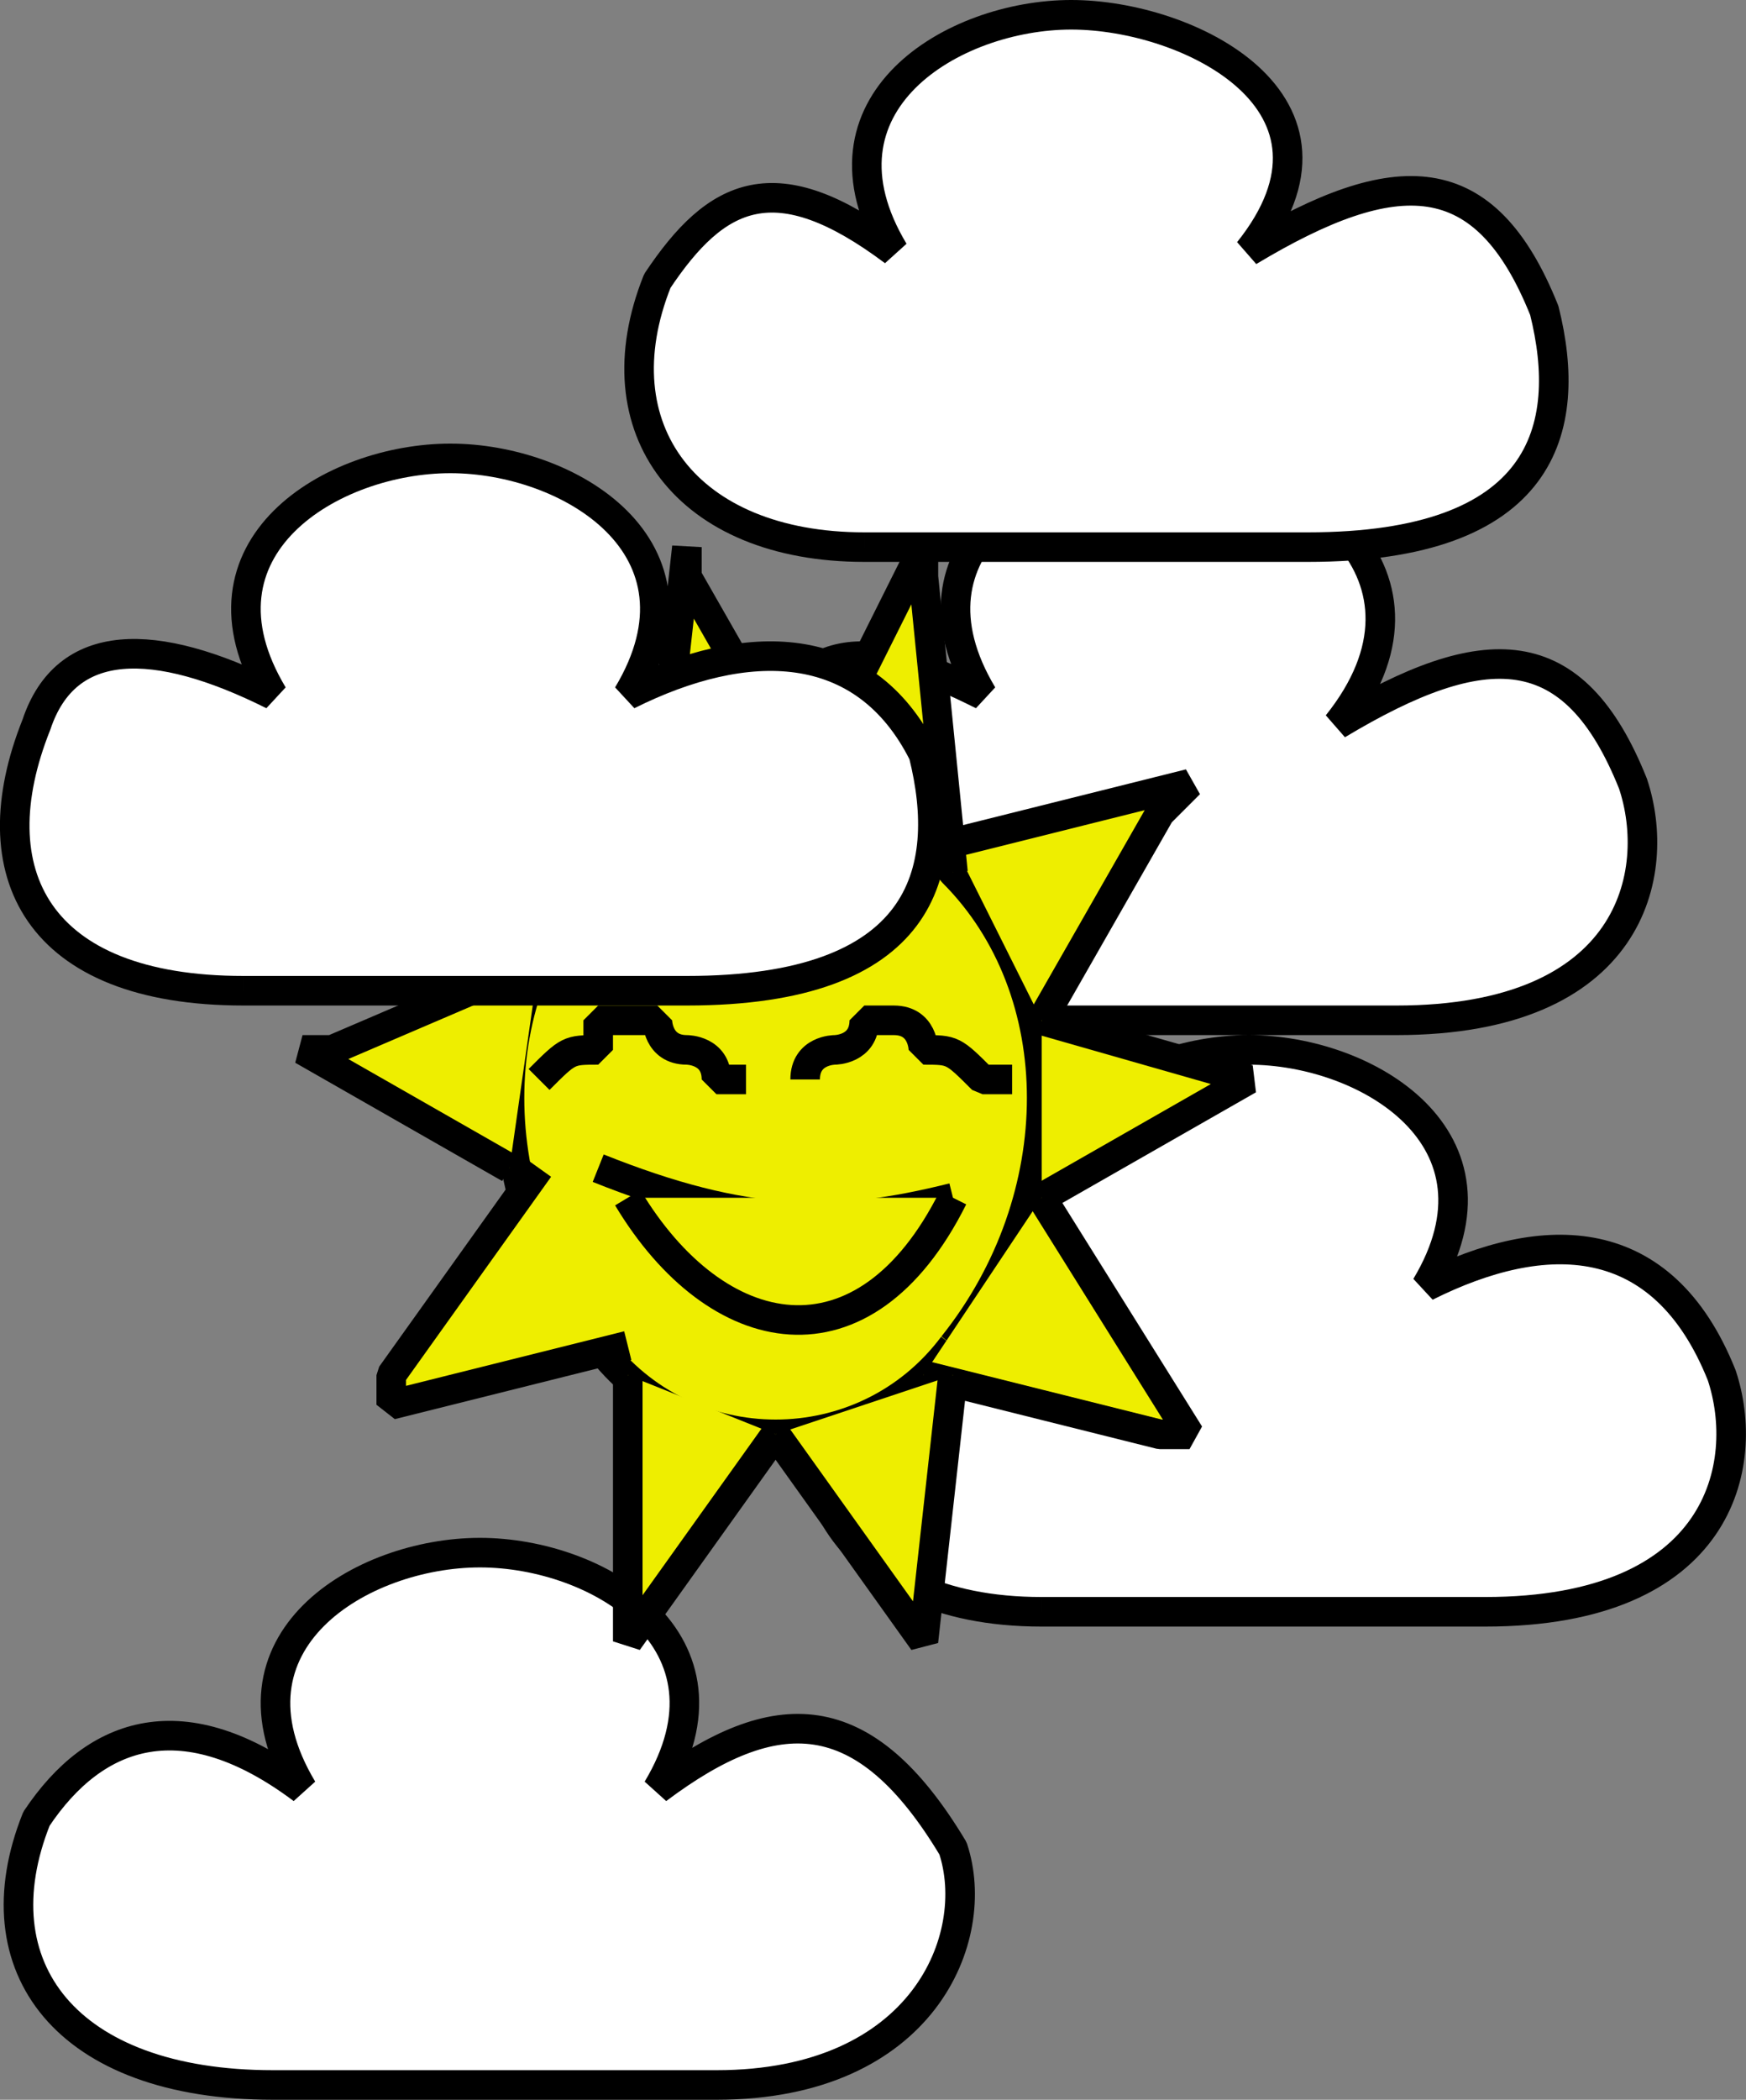 <svg width="59.055" height="71" version="1.2" xmlns="http://www.w3.org/2000/svg"><rect width="100%" height="100%" fill="#808080" stroke="none"/><g fill="none" stroke="#000" fill-rule="evenodd" stroke-linejoin="bevel" font-family="'Sans Serif'" font-size="12.5" font-weight="400"><path vector-effect="non-scaling-stroke" d="M32.233 34.5h15c8 0 9-5 8-8-2-5-5-5-10-2 4-5-1-9-6-9-4 0-9 3-6 8-4-2-6-2-8 2s1 9 7 9m3 20h15c8 0 9-5 8-8-2-5-6-5-10-3 3-5-2-8-6-8s-9 3-6 8c-4-2-7-2-8 2-2 4 0 9 7 9" fill="#fff" stroke-linejoin="miter" stroke-miterlimit="2"/><path vector-effect="non-scaling-stroke" d="M29.233 18.5h15c8 0 9-4 8-8-2-5-5-5-10-2 4-5-2-8-6-8s-9 3-6 8c-4-3-6-2-8 1-2 5 1 9 7 9m-20 52h15c7 0 9-5 8-8-3-5-6-5-10-2 3-5-2-8-6-8s-9 3-6 8c-4-3-7-2-9 1-2 5 1 9 8 9" fill="#fff" stroke-linejoin="miter" stroke-miterlimit="2"/><path d="M32.233 45.5c-3 4-9 4-12 0-4-5-4-12 0-16 3-4 9-4 12 0 4 4 4 11 0 16" fill="#ee0"/><path d="m27.233 26.5 4-8v1l1 10m0-1 8-2-1 1-4 7m0 0 7 2-7 4m0 0 5 8h-1l-8-2m-5 2-5 7v-9" fill="#ee0"/><path d="m32.233 46.5-1 9-5-7m-4-21 1-9v1l4 7m-6 19-8 2v-1l5-7m-1 0-7-4h1l7-3m0 0-3-9h1l6 4m-4 9c1-1 1-1 2-1v-1h2s0 1 1 1c0 0 1 0 1 1h1m2 0c0-1 1-1 1-1s1 0 1-1h1c1 0 1 1 1 1 1 0 1 0 2 1h1m-14 3c5 2 8 2 12 1" fill="#ee0"/><path d="M21.233 40.5c3 5 8 6 11 0" fill="#ee0"/><path vector-effect="non-scaling-stroke" d="M8.233 33.5h15c8 0 9-4 8-8-2-4-6-4-10-2 3-5-2-8-6-8s-9 3-6 8c-4-2-7-2-8 1-2 5 0 9 7 9" fill="#fff" stroke-linejoin="miter" stroke-miterlimit="2"/></g></svg>

